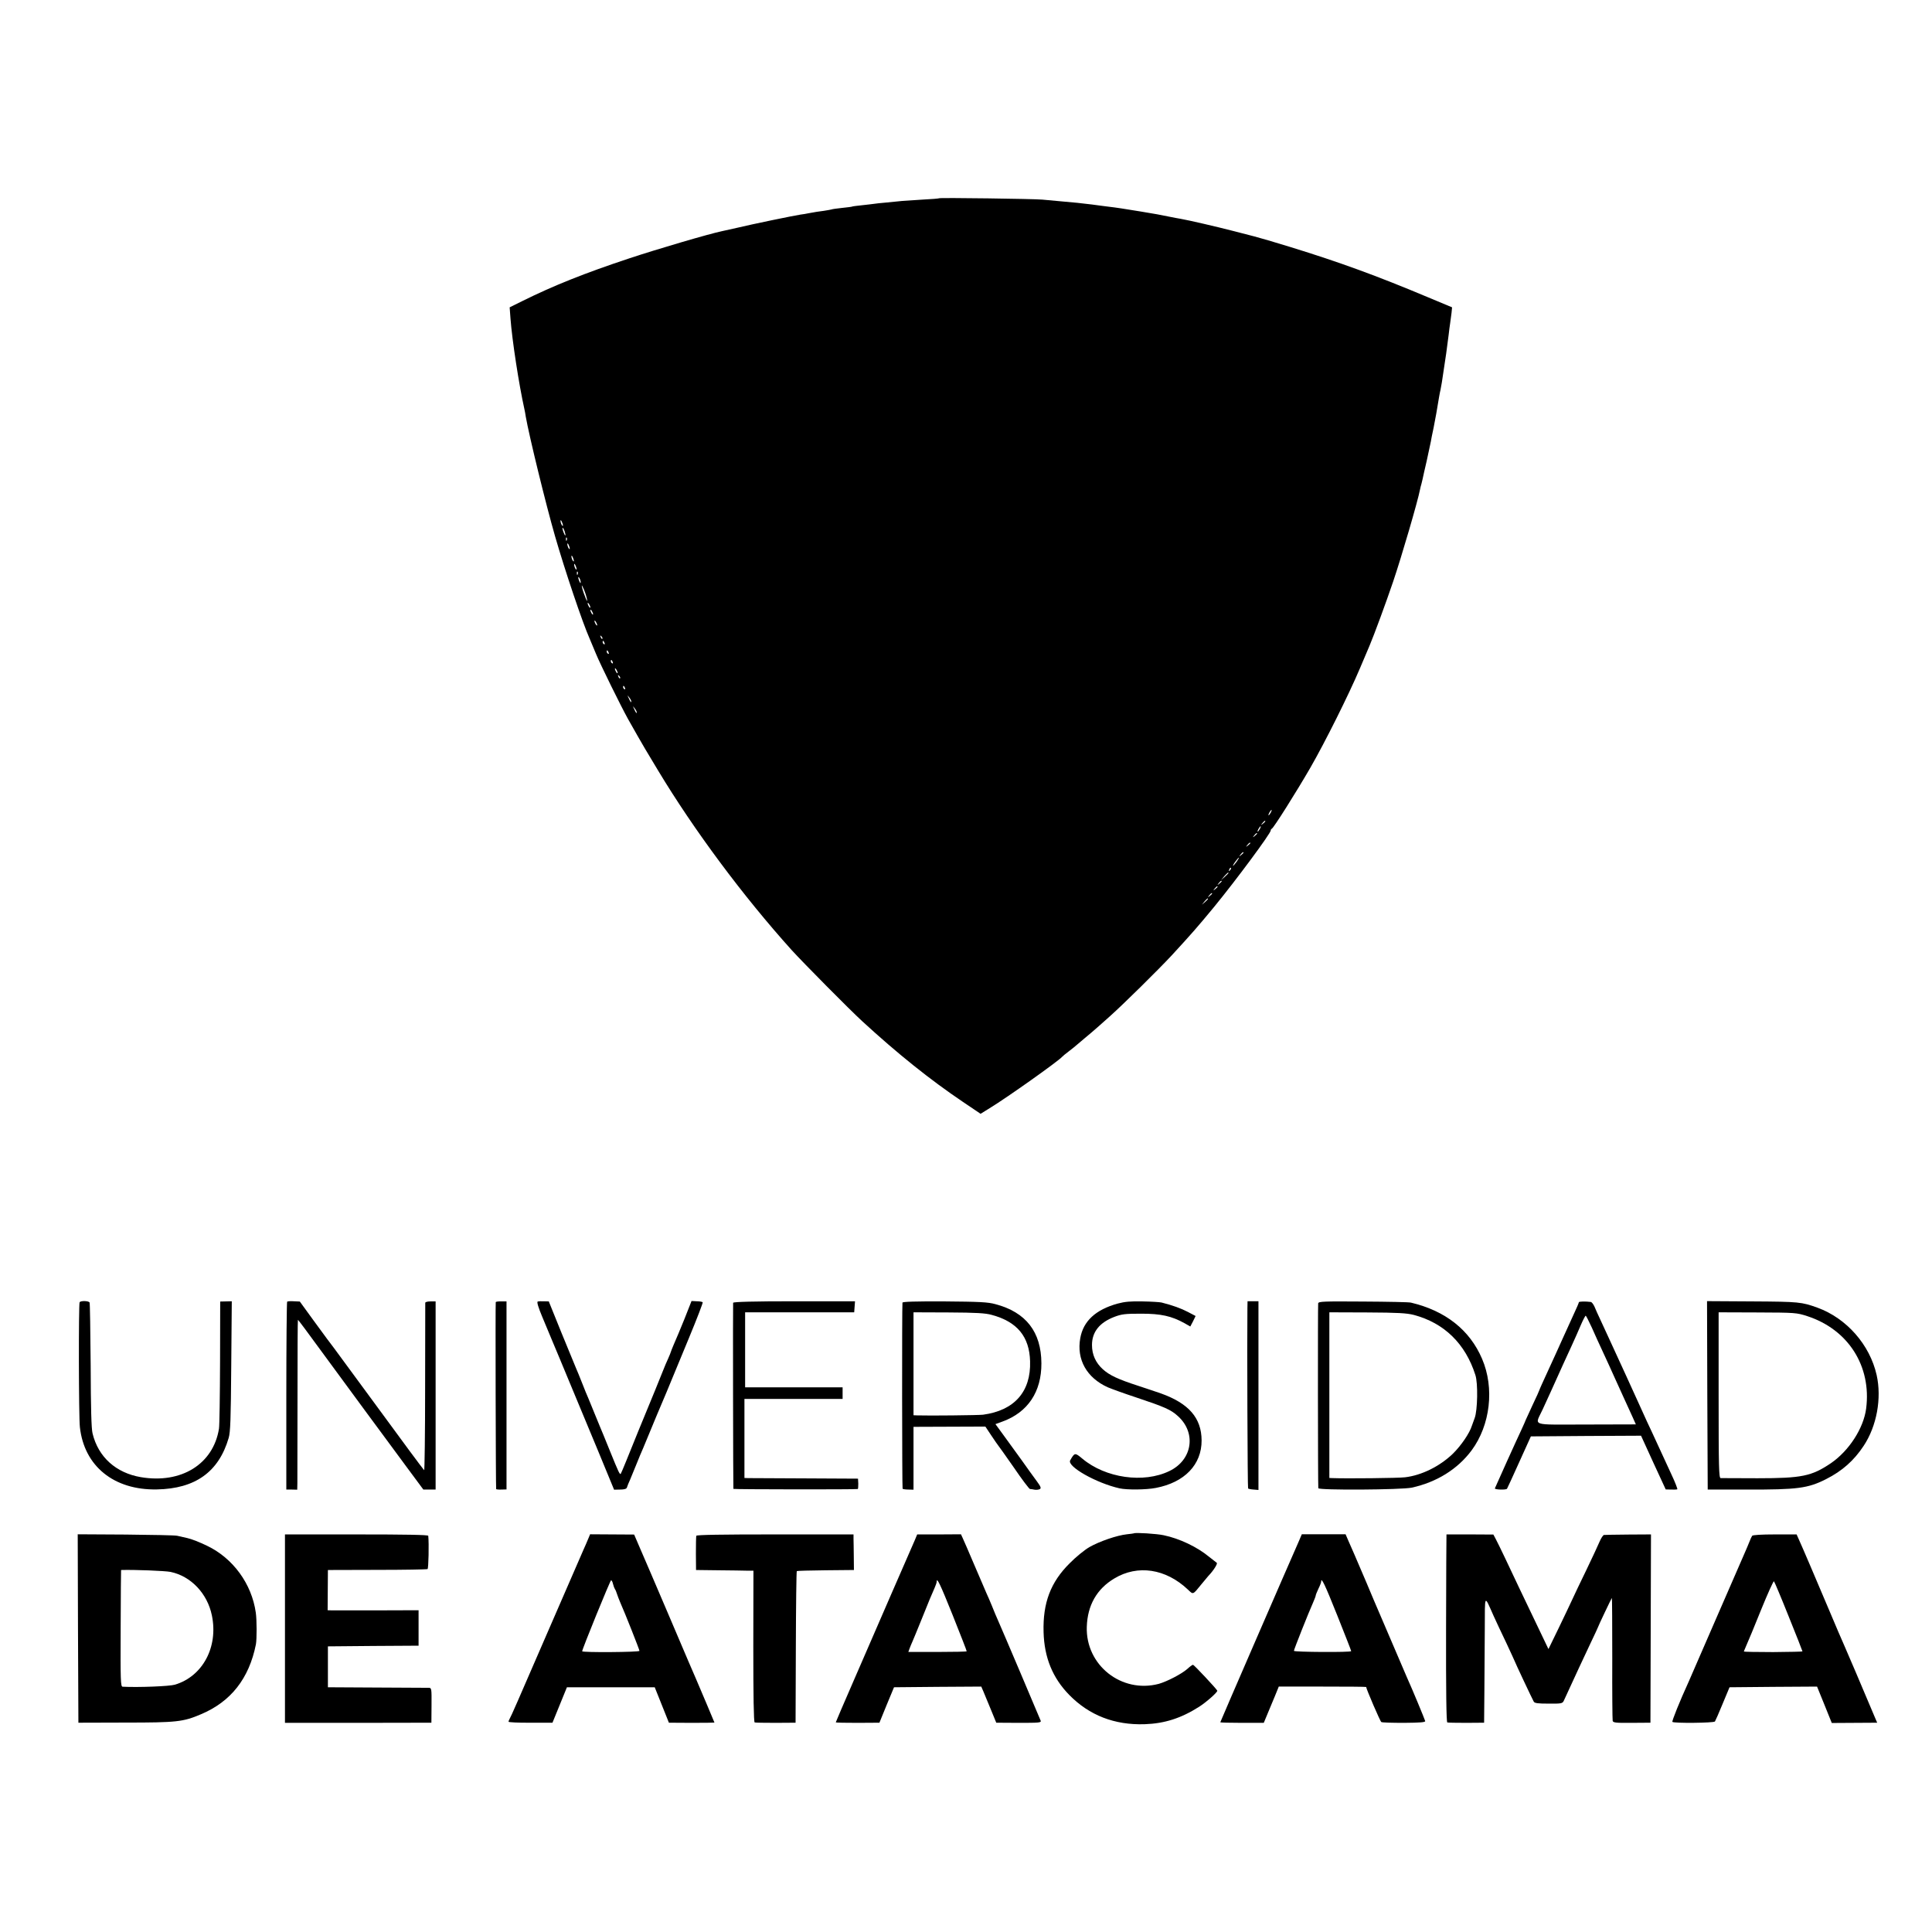 <?xml version="1.0" standalone="no"?>
<!DOCTYPE svg PUBLIC "-//W3C//DTD SVG 20010904//EN"
 "http://www.w3.org/TR/2001/REC-SVG-20010904/DTD/svg10.dtd">
<svg version="1.0" xmlns="http://www.w3.org/2000/svg"
 width="1417pt" height="1417pt" viewBox="0 0 1417 1417"
 preserveAspectRatio="xMidYMid meet">
<g transform="translate(0,1417) scale(0.1,-0.1)"
fill="#000000" stroke="none">
<path d="M6889 12716 c-2 -2 -58 -7 -124 -10 -66 -4 -133 -9 -150 -10 -16 -2
-66 -7 -110 -11 -44 -4 -87 -8 -95 -10 -8 -1 -46 -6 -85 -10 -38 -4 -72 -8
-75 -10 -3 -2 -37 -6 -75 -10 -39 -4 -73 -9 -76 -11 -3 -1 -28 -6 -55 -10 -47
-6 -59 -8 -114 -18 -14 -3 -41 -8 -60 -10 -47 -7 -353 -70 -465 -97 -49 -11
-98 -22 -108 -24 -93 -19 -481 -133 -682 -200 -326 -108 -556 -200 -784 -313
l-93 -46 6 -81 c12 -161 62 -485 102 -665 3 -14 8 -38 10 -55 25 -143 148
-646 215 -878 72 -250 202 -636 254 -752 7 -16 28 -66 46 -110 32 -78 181
-381 236 -480 33 -59 110 -194 123 -215 5 -8 48 -80 96 -160 263 -437 625
-924 982 -1320 85 -93 422 -434 517 -521 258 -237 495 -427 738 -591 l129 -87
66 41 c127 77 507 347 532 377 3 4 25 22 50 41 25 19 47 37 50 40 3 3 32 27
65 55 33 27 76 64 95 81 19 17 60 53 90 80 105 94 349 335 452 445 150 163
191 210 314 359 163 199 414 538 414 559 0 5 3 11 8 13 13 5 179 268 283 448
107 186 281 534 364 730 31 74 63 149 70 165 32 75 122 319 173 470 61 180
181 590 197 675 2 12 7 30 10 40 3 10 7 27 9 37 2 10 15 70 30 133 14 63 27
126 30 140 2 14 11 59 20 100 14 69 26 138 41 230 3 19 8 42 10 50 2 8 6 33
10 55 3 22 10 67 15 100 13 82 20 132 35 250 3 28 8 66 11 85 3 19 7 53 10 75
l4 41 -182 76 c-369 155 -643 255 -1003 366 -119 37 -227 68 -265 78 -8 2 -78
20 -155 40 -128 33 -323 78 -385 89 -14 2 -50 9 -80 15 -88 18 -90 18 -215 39
-122 20 -173 28 -241 36 -22 3 -73 9 -114 15 -79 10 -130 15 -245 25 -38 3
-92 8 -120 11 -60 6 -750 15 -756 10z m-2760 -2401 c0 -5 -4 -3 -9 5 -5 8 -9
22 -9 30 0 16 17 -16 18 -35z m12 -41 c5 -15 8 -29 5 -31 -2 -2 -8 10 -14 26
-13 38 -5 41 9 5z m16 -66 c-3 -8 -6 -5 -6 6 -1 11 2 17 5 13 3 -3 4 -12 1
-19z m22 -63 c0 -5 -4 -3 -9 5 -5 8 -9 22 -9 30 0 16 17 -16 18 -35z m30 -90
c0 -5 -4 -3 -9 5 -5 8 -9 22 -9 30 0 16 17 -16 18 -35z m20 -60 c0 -5 -4 -3
-9 5 -5 8 -9 22 -9 30 0 16 17 -16 18 -35z m8 -37 c-3 -8 -6 -5 -6 6 -1 11 2
17 5 13 3 -3 4 -12 1 -19z m22 -58 c0 -10 -3 -8 -9 5 -12 27 -12 43 0 25 5 -8
9 -22 9 -30z m35 -84 c9 -27 14 -51 12 -53 -2 -2 -13 24 -25 58 -12 35 -17 59
-12 54 4 -6 16 -32 25 -59z m36 -101 c0 -5 -5 -3 -10 5 -5 8 -10 20 -10 25 0
6 5 3 10 -5 5 -8 10 -19 10 -25z m20 -50 c0 -5 -5 -3 -10 5 -5 8 -10 20 -10
25 0 6 5 3 10 -5 5 -8 10 -19 10 -25z m30 -80 c0 -5 -5 -3 -10 5 -5 8 -10 20
-10 25 0 6 5 3 10 -5 5 -8 10 -19 10 -25z m38 -100 c-3 -3 -9 2 -12 12 -6 14
-5 15 5 6 7 -7 10 -15 7 -18z m16 -31 c3 -8 2 -12 -4 -9 -6 3 -10 10 -10 16 0
14 7 11 14 -7z m30 -70 c3 -8 2 -12 -4 -9 -6 3 -10 10 -10 16 0 14 7 11 14 -7z
m30 -70 c3 -8 2 -12 -4 -9 -6 3 -10 10 -10 16 0 14 7 11 14 -7z m36 -79 c0 -5
-5 -3 -10 5 -5 8 -10 20 -10 25 0 6 5 3 10 -5 5 -8 10 -19 10 -25z m18 -40
c-3 -3 -9 2 -12 12 -6 14 -5 15 5 6 7 -7 10 -15 7 -18z m36 -71 c3 -8 2 -12
-4 -9 -6 3 -10 10 -10 16 0 14 7 11 14 -7z m46 -98 c0 -12 -5 -7 -19 24 -11
24 -11 24 3 6 9 -11 16 -24 16 -30z m40 -80 c0 -12 -5 -7 -19 24 -11 24 -11
24 3 6 9 -11 16 -24 16 -30z m4650 -736 c-6 -11 -13 -20 -16 -20 -2 0 0 9 6
20 6 11 13 20 16 20 2 0 0 -9 -6 -20z m-40 -64 c0 -2 -8 -10 -17 -17 -16 -13
-17 -12 -4 4 13 16 21 21 21 13z m-40 -56 c-6 -11 -13 -20 -16 -20 -2 0 0 9 6
20 6 11 13 20 16 20 2 0 0 -9 -6 -20z m-20 -34 c0 -2 -8 -10 -17 -17 -16 -13
-17 -12 -4 4 13 16 21 21 21 13z m-50 -70 c0 -2 -8 -10 -17 -17 -16 -13 -17
-12 -4 4 13 16 21 21 21 13z m-50 -70 c0 -2 -8 -10 -17 -17 -16 -13 -17 -12
-4 4 13 16 21 21 21 13z m-50 -66 c-12 -16 -24 -30 -26 -30 -3 0 4 14 16 30
12 17 24 30 26 30 3 0 -4 -13 -16 -30z m-49 -63 c-10 -9 -11 -8 -5 6 3 10 9
15 12 12 3 -3 0 -11 -7 -18z m-11 -20 c0 -2 -12 -14 -27 -28 l-28 -24 24 28
c23 25 31 32 31 24z m-50 -61 c0 -2 -8 -10 -17 -17 -16 -13 -17 -12 -4 4 13
16 21 21 21 13z m-30 -40 c0 -2 -8 -10 -17 -17 -16 -13 -17 -12 -4 4 13 16 21
21 21 13z m-40 -50 c0 -2 -8 -10 -17 -17 -16 -13 -17 -12 -4 4 13 16 21 21 21
13z m-30 -39 c0 -2 -10 -12 -22 -23 l-23 -19 19 23 c18 21 26 27 26 19z"/>
<path d="M584 4619 c-8 -13 -7 -845 2 -917 32 -286 250 -462 564 -456 282 5
454 128 527 377 13 42 16 140 19 527 l4 476 -42 -1 -43 -1 -1 -444 c-1 -245
-4 -465 -8 -489 -42 -260 -277 -405 -573 -355 -182 31 -312 147 -354 320 -9
34 -13 186 -14 500 -2 249 -5 456 -8 461 -8 13 -65 14 -73 2z"/>
<path d="M2106 4623 c-3 -4 -6 -315 -6 -692 l0 -686 40 0 40 -1 1 46 c0 25 0
305 1 623 0 317 1 577 3 577 1 0 25 -30 52 -67 161 -219 269 -366 438 -596
105 -142 244 -331 310 -420 l120 -162 45 0 45 0 0 690 0 690 -37 0 c-21 0 -38
-4 -39 -10 0 -5 -1 -286 -1 -623 0 -338 -4 -610 -7 -605 -16 18 -140 185 -391
528 -146 198 -268 365 -272 370 -22 28 -62 82 -151 204 l-98 135 -43 2 c-24 2
-46 0 -50 -3z"/>
<path d="M3636 4620 c-3 -5 0 -1359 3 -1371 0 -3 18 -5 39 -4 l37 1 0 689 0
690 -38 0 c-21 1 -40 -2 -41 -5z"/>
<path d="M3944 4624 c-8 -3 4 -43 33 -112 25 -59 60 -143 78 -187 19 -44 74
-177 123 -295 49 -118 143 -343 208 -500 l118 -286 45 1 c30 0 46 5 49 15 2 8
13 35 24 59 10 24 28 67 39 95 11 28 26 65 33 81 8 17 35 82 61 145 26 63 53
129 60 145 7 17 40 95 74 175 33 80 107 259 165 399 58 140 103 257 100 260
-3 3 -23 7 -44 7 l-38 2 -52 -132 c-29 -72 -64 -155 -77 -184 -12 -29 -23 -55
-23 -58 0 -3 -9 -24 -19 -47 -11 -23 -28 -64 -39 -92 -19 -48 -69 -172 -182
-445 -28 -69 -67 -165 -87 -215 -20 -49 -38 -92 -40 -94 -7 -9 -16 11 -79 166
-35 87 -68 167 -73 178 -5 11 -23 56 -41 100 -18 44 -38 94 -45 110 -8 17 -28
66 -45 110 -17 44 -38 94 -45 110 -7 17 -55 134 -107 260 l-93 230 -35 1 c-19
1 -40 0 -46 -2z"/>
<path d="M5377 4615 c-2 -8 0 -1350 2 -1365 1 -4 893 -5 912 -1 3 0 4 18 4 39
l-2 37 -389 2 c-214 1 -401 2 -416 2 l-28 1 0 290 0 290 360 0 360 0 0 43 0
42 -357 0 -358 0 0 275 0 275 400 0 400 0 3 41 3 40 -445 0 c-294 0 -447 -4
-449 -11z"/>
<path d="M6619 4616 c-4 -40 -3 -1359 1 -1365 3 -3 22 -6 43 -6 l37 -1 0 231
0 230 263 1 264 1 44 -66 c24 -36 46 -68 49 -71 3 -3 55 -76 115 -162 59 -87
113 -158 119 -159 6 0 21 -2 34 -5 13 -2 30 0 38 4 12 7 8 18 -23 60 -21 28
-72 99 -113 157 -41 57 -101 139 -132 182 l-57 78 52 19 c186 68 286 218 285
427 -1 230 -113 375 -338 434 -54 15 -117 18 -372 20 -215 1 -308 -2 -309 -9z
m655 -90 c186 -50 276 -159 281 -340 7 -223 -115 -361 -345 -392 -30 -4 -400
-8 -482 -5 l-28 1 0 378 0 377 258 -1 c201 -1 270 -5 316 -18z"/>
<path d="M8197 4609 c-162 -45 -252 -129 -274 -254 -28 -156 47 -290 202 -360
28 -12 122 -46 210 -75 204 -68 253 -89 304 -136 137 -123 107 -322 -62 -403
-189 -92 -469 -52 -639 91 -54 45 -56 45 -89 -13 -24 -45 193 -167 362 -205
54 -12 195 -11 266 3 211 40 337 171 336 349 -1 164 -94 271 -298 344 -33 11
-108 37 -167 56 -148 48 -210 77 -259 121 -53 48 -80 108 -80 178 0 96 55 165
165 207 53 20 79 23 196 23 145 0 222 -17 318 -70 l42 -24 20 38 19 39 -57 30
c-50 26 -110 48 -193 69 -13 3 -76 7 -139 8 -89 2 -131 -2 -183 -16z"/>
<path d="M9149 4575 c-3 -256 1 -1318 5 -1322 3 -3 22 -7 41 -8 l35 -3 0 692
0 692 -40 0 -40 0 -1 -51z"/>
<path d="M9668 4611 c-3 -14 -2 -1329 1 -1356 2 -16 610 -12 685 4 183 40 336
135 439 273 138 186 169 458 77 672 -90 211 -268 352 -521 412 -13 4 -171 7
-351 8 -291 2 -327 1 -330 -13z m701 -85 c223 -59 379 -211 452 -441 20 -60
16 -259 -5 -315 -9 -25 -18 -49 -20 -55 -17 -56 -79 -147 -141 -208 -96 -92
-229 -158 -350 -172 -45 -6 -430 -10 -532 -6 l-23 1 0 608 0 607 278 -1 c225
-1 289 -5 341 -18z"/>
<path d="M11580 4619 c0 -4 -17 -45 -39 -91 -21 -45 -57 -126 -81 -178 -23
-52 -71 -157 -106 -233 -35 -76 -64 -140 -64 -143 0 -2 -22 -52 -50 -110 -27
-58 -50 -108 -50 -109 0 -2 -15 -36 -34 -77 -31 -65 -181 -397 -192 -424 -4
-10 82 -13 89 -3 2 2 42 90 89 194 l86 190 404 3 404 2 90 -197 91 -197 39 -1
c21 -1 42 0 46 2 3 2 -16 52 -44 111 -27 59 -72 157 -100 217 -28 61 -63 137
-79 170 -15 33 -42 92 -59 130 -29 65 -151 331 -222 485 -16 36 -43 94 -60
130 -17 36 -37 80 -44 98 -8 17 -20 33 -27 33 -38 5 -87 4 -87 -2z m95 -186
c21 -49 58 -128 81 -178 23 -49 63 -137 89 -195 26 -58 60 -132 75 -165 15
-33 39 -85 53 -116 l25 -56 -364 -1 c-419 0 -377 -15 -319 112 18 39 45 98 60
131 75 167 112 248 150 330 23 50 54 120 70 158 16 37 32 67 35 67 3 0 23 -39
45 -87z"/>
<path d="M12522 3936 l3 -691 285 0 c375 -1 450 9 584 77 117 59 204 136 275
244 96 145 133 348 95 519 -50 222 -220 416 -434 494 -117 42 -136 44 -478 46
l-332 2 2 -691z m733 581 c301 -98 472 -367 432 -678 -19 -145 -126 -310 -259
-401 -141 -95 -213 -110 -538 -110 -140 0 -262 1 -270 1 -13 1 -15 76 -15 609
l0 607 285 -1 c278 -1 287 -2 365 -27z"/>
<path d="M8317 2924 c-1 -1 -24 -4 -52 -7 -74 -8 -201 -52 -275 -94 -36 -21
-101 -74 -145 -119 -140 -139 -197 -291 -191 -504 5 -187 66 -336 188 -461
147 -150 332 -222 553 -215 147 5 268 44 400 128 52 33 137 108 133 118 -5 13
-171 190 -178 190 -4 0 -23 -13 -41 -30 -43 -38 -150 -93 -210 -110 -273 -72
-537 137 -528 418 5 158 73 278 202 355 171 103 377 72 539 -81 41 -39 35 -41
101 40 21 26 44 53 50 60 36 37 70 90 61 96 -6 4 -30 23 -55 43 -88 73 -218
135 -334 159 -50 11 -210 21 -218 14z"/>
<path d="M572 2226 l3 -691 345 1 c375 0 423 5 554 61 219 92 353 262 403 513
7 38 7 179 -1 233 -30 211 -167 399 -358 490 -51 25 -115 50 -143 56 -27 6
-61 14 -75 17 -14 4 -184 7 -378 9 l-352 2 2 -691z m679 415 c149 -31 270
-158 303 -319 48 -231 -67 -447 -271 -508 -39 -12 -269 -21 -384 -15 -14 1
-16 44 -14 429 1 235 2 427 3 427 101 3 323 -6 363 -14z"/>
<path d="M2090 2225 l0 -691 537 0 537 1 1 128 c1 122 0 127 -19 128 -12 0
-183 1 -381 2 l-360 2 0 150 0 150 333 3 332 2 0 130 0 130 -302 -1 c-167 0
-317 0 -334 0 l-31 1 1 148 1 147 361 1 c198 0 365 3 370 6 7 5 11 187 5 244
-1 7 -163 10 -526 10 l-525 0 0 -691z"/>
<path d="M4313 2881 c-8 -20 -23 -54 -33 -76 -10 -22 -122 -281 -250 -575
-250 -577 -276 -636 -290 -662 -6 -10 -10 -21 -10 -26 0 -4 72 -8 161 -7 l161
0 53 130 53 130 322 0 322 0 52 -130 52 -130 167 -1 c92 0 167 1 167 2 0 2
-103 245 -136 322 -32 73 -49 113 -204 477 -89 209 -182 425 -206 480 l-43
100 -162 1 -161 1 -15 -36z m183 -328 c4 -16 10 -32 14 -38 4 -5 11 -21 15
-35 4 -14 16 -43 25 -65 32 -71 140 -344 140 -353 0 -10 -420 -13 -420 -3 -1
14 206 521 212 521 4 0 11 -12 14 -27z"/>
<path d="M5107 2906 c-2 -6 -3 -65 -3 -131 l1 -120 165 -2 c91 -1 185 -2 210
-3 l46 0 -1 -555 c0 -361 3 -556 10 -558 6 -2 75 -3 155 -3 l145 1 2 554 c1
304 4 555 7 558 2 2 97 5 211 6 l208 2 -1 100 c-1 55 -1 114 -2 131 l0 30
-575 0 c-398 0 -575 -3 -578 -10z"/>
<path d="M6710 2875 c-10 -22 -85 -195 -168 -385 -82 -190 -209 -481 -281
-647 -72 -165 -131 -303 -131 -305 0 -3 72 -4 160 -4 l160 1 53 130 54 130
320 3 320 2 16 -37 c9 -21 34 -81 55 -133 l39 -95 165 -1 c147 0 165 1 161 15
-8 21 -289 683 -313 736 -10 22 -30 69 -44 105 -15 36 -33 79 -41 95 -7 17
-47 109 -88 205 -41 96 -80 187 -87 201 l-12 26 -160 -1 -161 0 -17 -41z m278
-553 c56 -141 103 -260 102 -263 0 -3 -96 -5 -214 -5 l-214 0 9 25 c5 14 14
35 19 46 5 11 37 88 70 170 61 152 65 161 94 227 9 20 16 41 16 47 0 37 26
-18 118 -247z"/>
<path d="M9524 2861 c-71 -160 -574 -1319 -574 -1323 0 -2 72 -4 159 -4 l160
0 27 65 c15 36 33 80 40 96 7 17 20 47 28 68 l15 37 320 0 c177 0 321 -1 321
-3 0 -13 103 -253 111 -257 5 -4 80 -6 167 -6 118 1 156 4 155 13 -3 12 -98
242 -133 318 -10 22 -57 132 -105 245 -48 113 -95 223 -105 245 -10 22 -50
117 -89 210 -40 94 -81 188 -90 210 -10 22 -28 63 -40 91 l-22 51 -160 0 -161
0 -24 -56z m284 -539 c56 -141 103 -259 102 -262 0 -10 -420 -7 -420 2 0 10
109 284 141 355 10 23 19 46 19 51 0 4 9 27 20 50 11 22 20 46 20 52 0 36 27
-20 118 -248z"/>
<path d="M10609 2916 c-1 -1 -2 -310 -3 -688 -1 -456 2 -689 9 -691 5 -2 69
-3 140 -3 l130 1 2 225 c1 124 2 331 3 460 1 264 -5 255 64 100 16 -36 58
-125 93 -198 34 -74 63 -135 63 -137 0 -4 128 -276 139 -295 6 -12 30 -15 109
-15 92 -1 102 1 111 20 9 19 52 112 113 245 17 36 55 116 84 179 30 62 54 115
54 116 0 5 100 215 102 215 2 0 3 -199 3 -442 -1 -244 1 -450 3 -459 3 -14 23
-16 140 -15 l137 1 2 690 2 691 -167 -1 c-92 -1 -172 -2 -178 -3 -6 -1 -21
-23 -32 -49 -11 -27 -55 -120 -97 -208 -43 -88 -90 -187 -105 -220 -15 -33
-60 -127 -100 -210 l-73 -150 -55 115 c-131 273 -212 443 -262 550 -30 63 -62
129 -71 145 l-16 30 -171 1 c-95 0 -173 0 -173 0z"/>
<path d="M12851 2906 c-4 -6 -14 -27 -21 -46 -7 -19 -24 -57 -36 -85 -12 -27
-106 -243 -209 -480 -102 -236 -192 -443 -200 -460 -65 -142 -124 -289 -119
-294 11 -11 304 -8 312 3 4 6 30 65 57 131 l50 120 321 3 321 2 54 -133 54
-134 166 1 167 1 -13 30 c-95 225 -212 501 -230 540 -13 28 -60 138 -105 245
-108 255 -197 464 -223 521 l-20 45 -159 0 c-100 0 -162 -4 -167 -10z m268
-592 c56 -138 101 -253 101 -256 0 -2 -97 -4 -215 -5 -118 0 -215 2 -215 4 0
2 9 22 19 46 11 23 59 140 107 259 49 120 91 214 95 210 4 -4 53 -120 108
-258z"/>
</g>
</svg>
